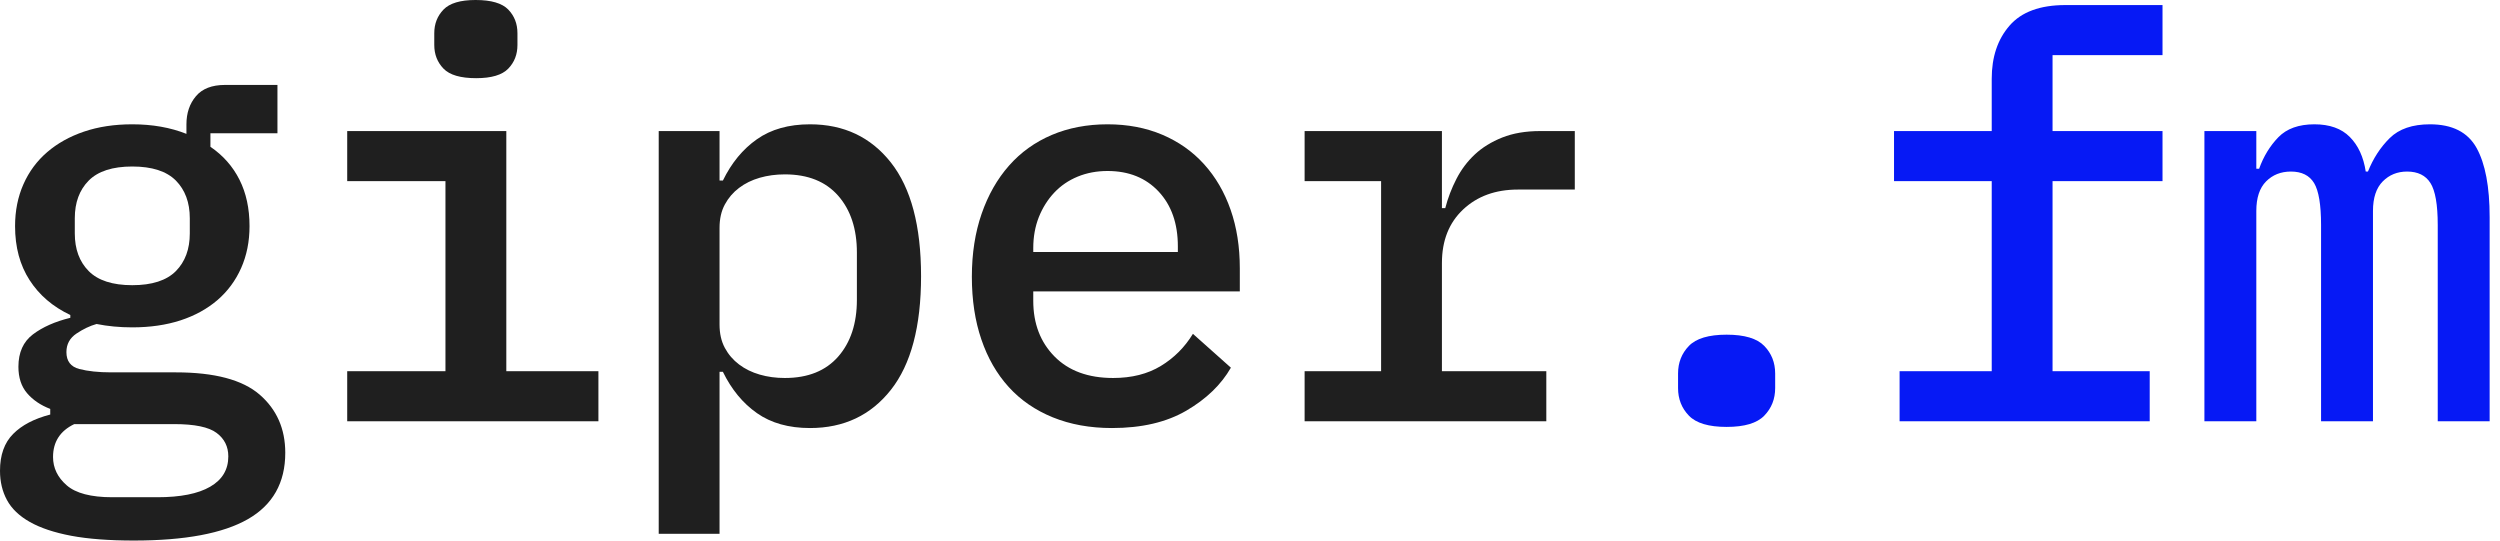 <?xml version="1.0" encoding="UTF-8"?> <svg xmlns="http://www.w3.org/2000/svg" width="148" height="32" viewBox="0 0 148 32" fill="none"><path d="M7.831 16.883C8.999 16.883 9.859 16.605 10.411 16.05C10.959 15.496 11.236 14.752 11.236 13.819V12.92C11.236 11.988 10.959 11.244 10.411 10.689C9.859 10.135 8.999 9.857 7.831 9.857C6.664 9.857 5.805 10.135 5.253 10.689C4.703 11.244 4.428 11.988 4.428 12.92V13.819C4.428 14.752 4.703 15.496 5.253 16.05C5.805 16.605 6.664 16.883 7.831 16.883ZM13.516 27.019C13.516 26.438 13.285 25.974 12.822 25.628C12.358 25.28 11.522 25.107 10.311 25.107H4.396C3.557 25.509 3.14 26.16 3.14 27.054C3.14 27.702 3.409 28.261 3.949 28.731C4.488 29.2 5.387 29.436 6.641 29.436H9.32C10.685 29.436 11.727 29.229 12.441 28.815C13.158 28.401 13.516 27.803 13.516 27.019ZM16.888 26.805C16.888 28.581 16.148 29.891 14.673 30.735C13.198 31.578 10.95 32 7.93 32C6.455 32 5.214 31.906 4.214 31.718C3.211 31.527 2.395 31.256 1.768 30.901C1.139 30.546 0.687 30.113 0.412 29.602C0.136 29.091 0 28.515 0 27.871C0 26.939 0.258 26.21 0.777 25.69C1.293 25.168 2.026 24.786 2.974 24.541V24.208C2.399 23.987 1.943 23.675 1.602 23.276C1.261 22.877 1.09 22.355 1.09 21.712C1.09 20.867 1.376 20.23 1.95 19.795C2.522 19.363 3.259 19.036 4.163 18.814V18.648C3.128 18.16 2.323 17.47 1.752 16.583C1.178 15.696 0.892 14.63 0.892 13.387C0.892 12.477 1.058 11.65 1.388 10.906C1.717 10.162 2.185 9.529 2.791 9.008C3.398 8.486 4.124 8.08 4.972 7.792C5.82 7.503 6.775 7.359 7.831 7.359C9.023 7.359 10.09 7.548 11.037 7.925V7.359C11.037 6.693 11.224 6.138 11.6 5.694C11.973 5.251 12.547 5.028 13.317 5.028H16.425V7.891H12.457V8.69C13.207 9.201 13.781 9.852 14.177 10.639C14.574 11.427 14.772 12.343 14.772 13.387C14.772 14.297 14.606 15.123 14.276 15.867C13.947 16.611 13.476 17.244 12.873 17.765C12.266 18.286 11.538 18.686 10.692 18.964C9.841 19.241 8.889 19.38 7.831 19.38C7.082 19.38 6.379 19.313 5.717 19.18C5.32 19.291 4.924 19.48 4.528 19.746C4.131 20.012 3.932 20.378 3.932 20.845C3.932 21.377 4.186 21.712 4.693 21.844C5.198 21.976 5.827 22.044 6.577 22.044H10.411C12.702 22.044 14.352 22.483 15.367 23.358C16.381 24.236 16.888 25.384 16.888 26.805Z" fill="#1F1F1F"></path><path d="M28.19 4.628C27.263 4.628 26.62 4.44 26.256 4.063C25.891 3.685 25.709 3.22 25.709 2.664V1.965C25.709 1.412 25.891 0.945 26.256 0.566C26.62 0.19 27.251 0 28.155 0C29.082 0 29.725 0.19 30.089 0.566C30.454 0.945 30.633 1.412 30.633 1.965V2.664C30.633 3.22 30.454 3.685 30.089 4.063C29.725 4.44 29.091 4.628 28.19 4.628ZM20.555 21.976H26.371V10.723H20.555V7.759H29.974V21.976H35.426V24.94H20.555V21.976Z" fill="#1F1F1F"></path><path d="M46.463 22.377C47.83 22.377 48.881 21.955 49.621 21.111C50.359 20.268 50.728 19.147 50.728 17.749V14.951C50.728 13.552 50.359 12.432 49.621 11.588C48.881 10.745 47.83 10.323 46.463 10.323C45.935 10.323 45.44 10.39 44.976 10.523C44.515 10.656 44.107 10.855 43.754 11.123C43.402 11.388 43.12 11.716 42.911 12.105C42.701 12.493 42.597 12.953 42.597 13.487V19.213C42.597 19.747 42.701 20.206 42.911 20.596C43.12 20.984 43.402 21.312 43.754 21.577C44.107 21.844 44.515 22.044 44.976 22.176C45.44 22.311 45.935 22.377 46.463 22.377ZM38.996 7.759H42.597V10.689H42.795C43.303 9.645 43.973 8.83 44.812 8.242C45.649 7.654 46.696 7.359 47.952 7.359C49.955 7.359 51.553 8.114 52.743 9.624C53.932 11.134 54.527 13.375 54.527 16.35C54.527 19.325 53.932 21.567 52.743 23.076C51.553 24.586 49.955 25.34 47.952 25.34C46.696 25.34 45.649 25.046 44.812 24.458C43.973 23.869 43.303 23.054 42.795 22.011H42.597V31.6H38.996V7.759Z" fill="#1F1F1F"></path><path d="M65.566 10.123C64.925 10.123 64.337 10.235 63.798 10.456C63.258 10.679 62.795 10.995 62.41 11.405C62.023 11.817 61.721 12.299 61.499 12.852C61.28 13.408 61.169 14.019 61.169 14.685V14.918H69.729V14.585C69.729 13.231 69.349 12.149 68.59 11.338C67.83 10.528 66.822 10.123 65.566 10.123ZM65.829 25.34C64.528 25.34 63.362 25.128 62.327 24.707C61.292 24.286 60.42 23.687 59.715 22.91C59.01 22.132 58.47 21.194 58.097 20.095C57.721 18.996 57.534 17.759 57.534 16.383C57.534 15.007 57.728 13.763 58.113 12.653C58.498 11.544 59.037 10.595 59.734 9.806C60.427 9.019 61.269 8.414 62.26 7.991C63.251 7.571 64.353 7.359 65.566 7.359C66.755 7.359 67.834 7.564 68.805 7.975C69.773 8.386 70.601 8.969 71.283 9.724C71.965 10.479 72.489 11.378 72.853 12.421C73.217 13.463 73.397 14.618 73.397 15.884V17.25H61.169V17.811C61.169 19.157 61.59 20.254 62.426 21.103C63.263 21.952 64.42 22.377 65.896 22.377C66.997 22.377 67.94 22.14 68.722 21.665C69.503 21.191 70.137 20.557 70.621 19.763L72.869 21.767C72.295 22.768 71.421 23.615 70.241 24.305C69.063 24.995 67.592 25.34 65.829 25.34Z" fill="#1F1F1F"></path><path d="M77.233 21.976H81.761V10.723H77.233V7.759H85.362V12.321H85.56C85.714 11.722 85.936 11.145 86.222 10.589C86.507 10.035 86.872 9.552 87.312 9.141C87.752 8.73 88.292 8.398 88.93 8.142C89.571 7.887 90.32 7.759 91.178 7.759H93.228V11.222H89.857C88.534 11.222 87.455 11.615 86.618 12.4C85.781 13.186 85.362 14.242 85.362 15.57V21.976H91.542V24.94H77.233V21.976Z" fill="#1F1F1F"></path><path d="M102.215 25.273C101.157 25.273 100.413 25.052 99.984 24.608C99.555 24.164 99.341 23.621 99.341 22.976V22.111C99.341 21.466 99.555 20.923 99.984 20.478C100.413 20.034 101.157 19.813 102.215 19.813C103.273 19.813 104.016 20.034 104.444 20.478C104.875 20.923 105.09 21.466 105.09 22.111V22.976C105.09 23.621 104.875 24.164 104.444 24.608C104.016 25.052 103.273 25.273 102.215 25.273Z" fill="#0619F5"></path><path d="M112.456 21.976H117.91V10.723H112.126V7.759H117.91V4.663C117.91 3.375 118.26 2.326 118.966 1.516C119.671 0.705 120.773 0.3 122.272 0.3H128.021V3.263H121.511V7.759H128.021V10.723H121.511V21.976H127.263V24.94H112.456V21.976Z" fill="#0619F5"></path><path d="M130.501 24.94V7.759H133.574V9.99H133.74C134.003 9.257 134.383 8.636 134.879 8.124C135.374 7.615 136.086 7.359 137.011 7.359C137.915 7.359 138.613 7.608 139.109 8.108C139.605 8.608 139.92 9.29 140.052 10.156H140.183C140.492 9.38 140.921 8.719 141.472 8.175C142.023 7.631 142.816 7.359 143.853 7.359C145.174 7.359 146.094 7.825 146.612 8.757C147.129 9.689 147.387 11.055 147.387 12.852V24.94H144.314V13.319C144.314 12.121 144.171 11.294 143.885 10.839C143.6 10.383 143.136 10.156 142.498 10.156C141.924 10.156 141.444 10.351 141.059 10.739C140.674 11.127 140.48 11.71 140.48 12.487V24.94H137.407V13.319C137.407 12.121 137.269 11.294 136.995 10.839C136.718 10.383 136.262 10.156 135.623 10.156C135.028 10.156 134.538 10.351 134.153 10.739C133.767 11.127 133.574 11.71 133.574 12.487V24.94H130.501Z" fill="#0619F5"></path></svg> 